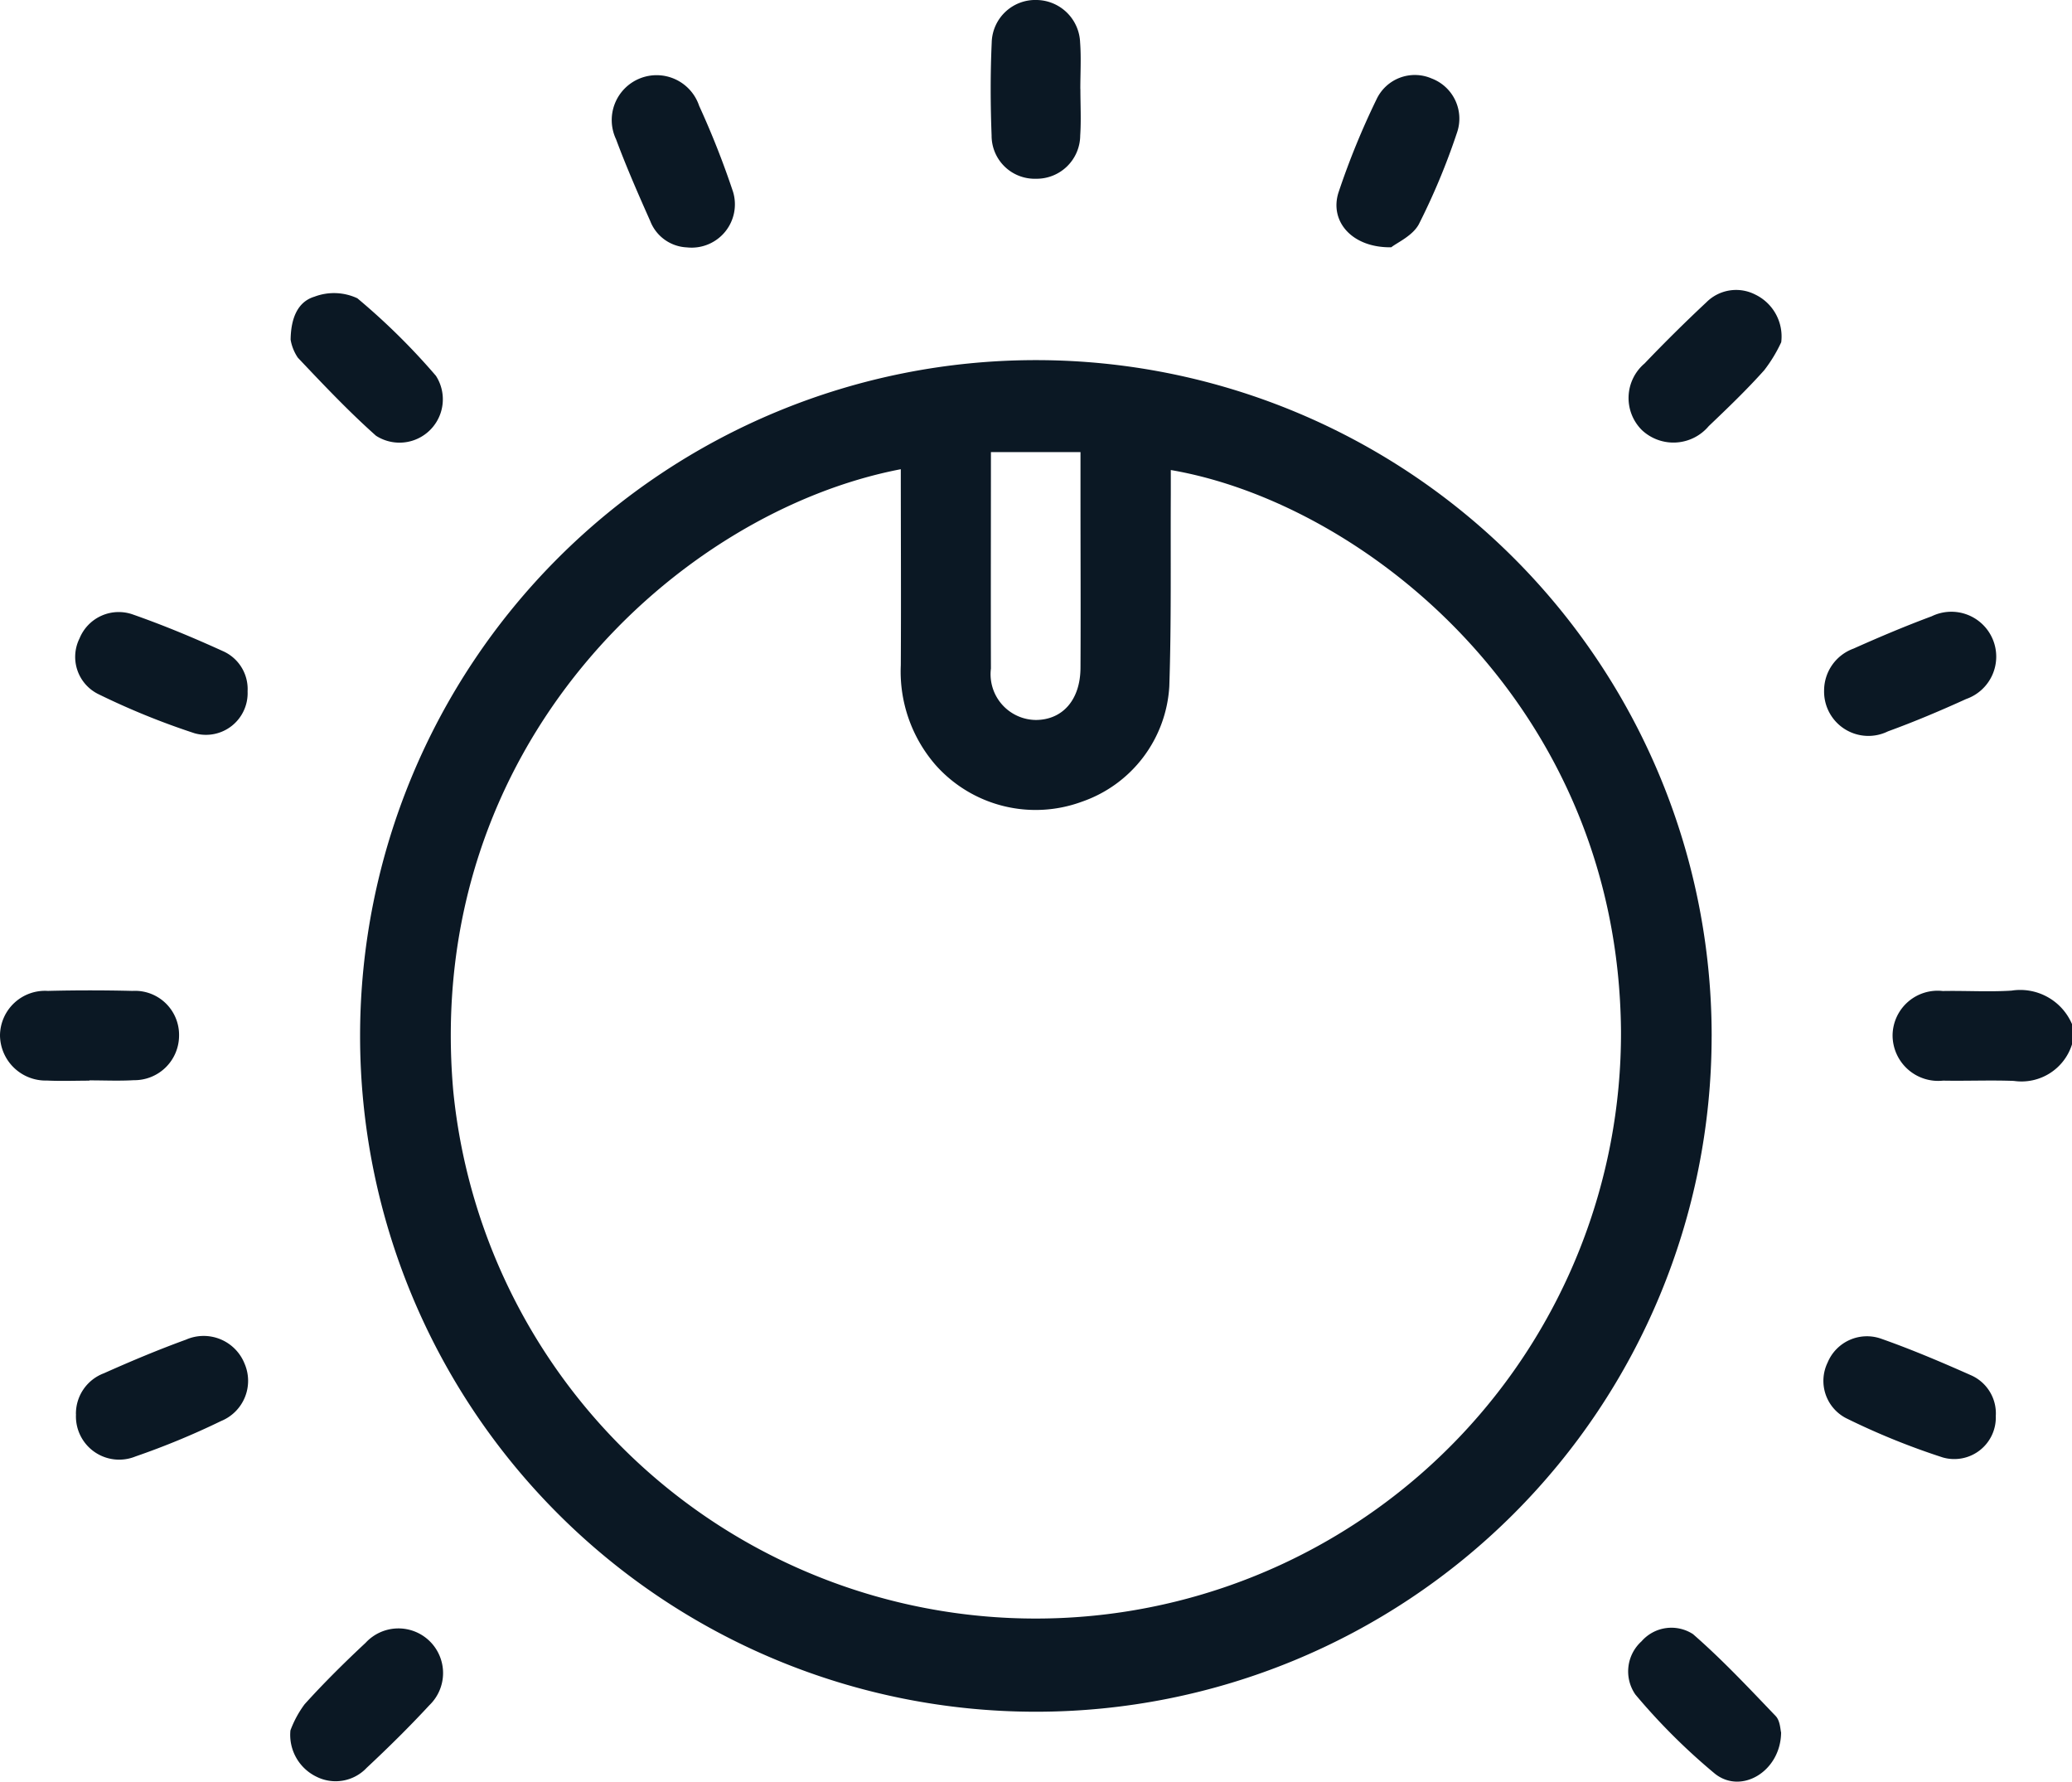 <svg id="Group_2" data-name="Group 2" xmlns="http://www.w3.org/2000/svg" xmlns:xlink="http://www.w3.org/1999/xlink" width="88.856" height="76.401" viewBox="0 0 88.856 76.401">
  <defs>
    <clipPath id="clip-path">
      <rect id="Rectangle_1" data-name="Rectangle 1" width="88.856" height="76.401" fill="#0b1824"/>
    </clipPath>
  </defs>
  <g id="Group_1" data-name="Group 1" clip-path="url(#clip-path)">
    <path id="Path_1" data-name="Path 1" d="M365.15,189.362a2.269,2.269,0,0,1-2.493,1.57c-1.011-.038-2.024.007-3.036-.012a1.956,1.956,0,0,1-2.166-1.966,1.932,1.932,0,0,1,2.152-1.877c.983-.019,1.969.045,2.948-.017a2.416,2.416,0,0,1,2.594,1.435Z" transform="translate(-276.293 -144.58)" fill="#0b1824"/>
    <path id="Path_2" data-name="Path 2" d="M125.966,97.019A28.98,28.98,0,1,1,97,68.016a28.974,28.974,0,0,1,28.967,29M91.2,72.693C81.712,74.509,70.706,84.513,72,99.34a25.1,25.1,0,0,0,50.079-2.558c-.121-14.041-11.064-22.642-19.306-24.053,0,.354,0,.695,0,1.035-.015,2.747.027,5.5-.064,8.239a5.575,5.575,0,0,1-3.752,4.95A5.738,5.738,0,0,1,92.7,85.394a6.111,6.111,0,0,1-1.506-4.3c.016-2.773,0-5.546,0-8.4m3.865-.734c0,3.16-.009,6.221,0,9.282A1.962,1.962,0,0,0,97,83.447c1.145-.013,1.895-.875,1.9-2.238.013-2.4,0-4.8,0-7.2V71.959Z" transform="translate(-52.564 -52.573)" fill="#0b1824"/>
    <path id="Path_3" data-name="Path 3" d="M14.339,255.72a1.85,1.85,0,0,1,1.2-1.753c1.156-.516,2.326-1.008,3.515-1.44a1.888,1.888,0,0,1,2.517,1.028,1.861,1.861,0,0,1-1.007,2.46,32.953,32.953,0,0,1-3.668,1.518,1.854,1.854,0,0,1-2.554-1.813" transform="translate(-11.083 -195.078)" fill="#0b1824"/>
    <path id="Path_4" data-name="Path 4" d="M351.809,255.75a1.782,1.782,0,0,1-2.271,1.8,30.794,30.794,0,0,1-4.147-1.684,1.8,1.8,0,0,1-.794-2.384,1.826,1.826,0,0,1,2.3-1.023c1.3.458,2.576,1,3.836,1.56a1.786,1.786,0,0,1,1.078,1.733" transform="translate(-266.222 -195.051)" fill="#0b1824"/>
    <path id="Path_5" data-name="Path 5" d="M118.875,21.59a1.771,1.771,0,0,1-1.587-1.134c-.515-1.157-1.024-2.319-1.465-3.505a1.924,1.924,0,1,1,3.565-1.43,36.607,36.607,0,0,1,1.455,3.691,1.857,1.857,0,0,1-1.968,2.379" transform="translate(-89.405 -10.981)" fill="#0b1824"/>
    <path id="Path_6" data-name="Path 6" d="M254.767,21.577c-1.689.027-2.664-1.121-2.257-2.364a33.122,33.122,0,0,1,1.63-3.989,1.814,1.814,0,0,1,2.359-.886,1.841,1.841,0,0,1,1.083,2.339,28.989,28.989,0,0,1-1.625,3.9c-.265.508-.94.8-1.189,1" transform="translate(-195.105 -10.973)" fill="#0b1824"/>
    <path id="Path_7" data-name="Path 7" d="M21.625,118.99a1.788,1.788,0,0,1-2.27,1.8,31.9,31.9,0,0,1-4.147-1.688,1.778,1.778,0,0,1-.789-2.383,1.814,1.814,0,0,1,2.293-1.021c1.3.456,2.58.988,3.835,1.56a1.778,1.778,0,0,1,1.078,1.731" transform="translate(-11.007 -89.345)" fill="#0b1824"/>
    <path id="Path_8" data-name="Path 8" d="M344.517,119a1.915,1.915,0,0,1,1.263-1.8c1.1-.492,2.219-.965,3.352-1.386a1.925,1.925,0,1,1,1.478,3.548c-1.1.5-2.216.973-3.352,1.386A1.9,1.9,0,0,1,344.517,119" transform="translate(-266.292 -89.387)" fill="#0b1824"/>
    <path id="Path_9" data-name="Path 9" d="M3.833,190.949c-.6,0-1.211.025-1.814-.005A1.96,1.96,0,0,1,0,189a1.93,1.93,0,0,1,2.05-1.9q1.813-.045,3.629,0a1.889,1.889,0,0,1,2,1.922,1.916,1.916,0,0,1-1.944,1.907c-.631.038-1.267.007-1.9.008" transform="translate(0 -144.608)" fill="#0b1824"/>
    <path id="Path_10" data-name="Path 10" d="M54.861,311.9a4.5,4.5,0,0,1,.607-1.119c.829-.918,1.712-1.791,2.617-2.636a1.914,1.914,0,1,1,2.736,2.675c-.86.93-1.764,1.821-2.69,2.686a1.83,1.83,0,0,1-2.157.381,1.99,1.99,0,0,1-1.114-1.986" transform="translate(-42.405 -237.699)" fill="#0b1824"/>
    <path id="Path_11" data-name="Path 11" d="M54.889,57.37c.011-.949.319-1.633,1.02-1.845a2.366,2.366,0,0,1,1.842.068,28.556,28.556,0,0,1,3.368,3.323,1.859,1.859,0,0,1-2.568,2.572c-1.178-1.048-2.266-2.2-3.351-3.346a1.955,1.955,0,0,1-.311-.772" transform="translate(-42.426 -42.802)" fill="#0b1824"/>
    <path id="Path_12" data-name="Path 12" d="M314.129,57.031a6.212,6.212,0,0,1-.728,1.2c-.75.84-1.567,1.623-2.382,2.4a1.977,1.977,0,0,1-2.865.168,1.941,1.941,0,0,1,.113-2.855q1.288-1.348,2.652-2.624a1.8,1.8,0,0,1,2.095-.333,1.994,1.994,0,0,1,1.116,2.038" transform="translate(-237.743 -42.356)" fill="#0b1824"/>
    <path id="Path_13" data-name="Path 13" d="M314.031,311.886c-.018,1.651-1.693,2.664-2.833,1.766a26.77,26.77,0,0,1-3.416-3.4,1.739,1.739,0,0,1,.264-2.282,1.7,1.7,0,0,1,2.207-.308c1.252,1.091,2.395,2.31,3.545,3.512.193.2.2.584.233.707" transform="translate(-237.65 -237.587)" fill="#0b1824"/>
    <path id="Path_14" data-name="Path 14" d="M190.957,3.819c0,.665.036,1.332-.008,1.994a1.869,1.869,0,0,1-1.9,1.852,1.847,1.847,0,0,1-1.9-1.854c-.051-1.327-.055-2.661.005-3.988A1.869,1.869,0,0,1,189.091,0a1.892,1.892,0,0,1,1.854,1.824c.049.661.009,1.329.009,1.994h0" transform="translate(-144.625 0)" fill="#0b1824"/>
  </g>
</svg>
